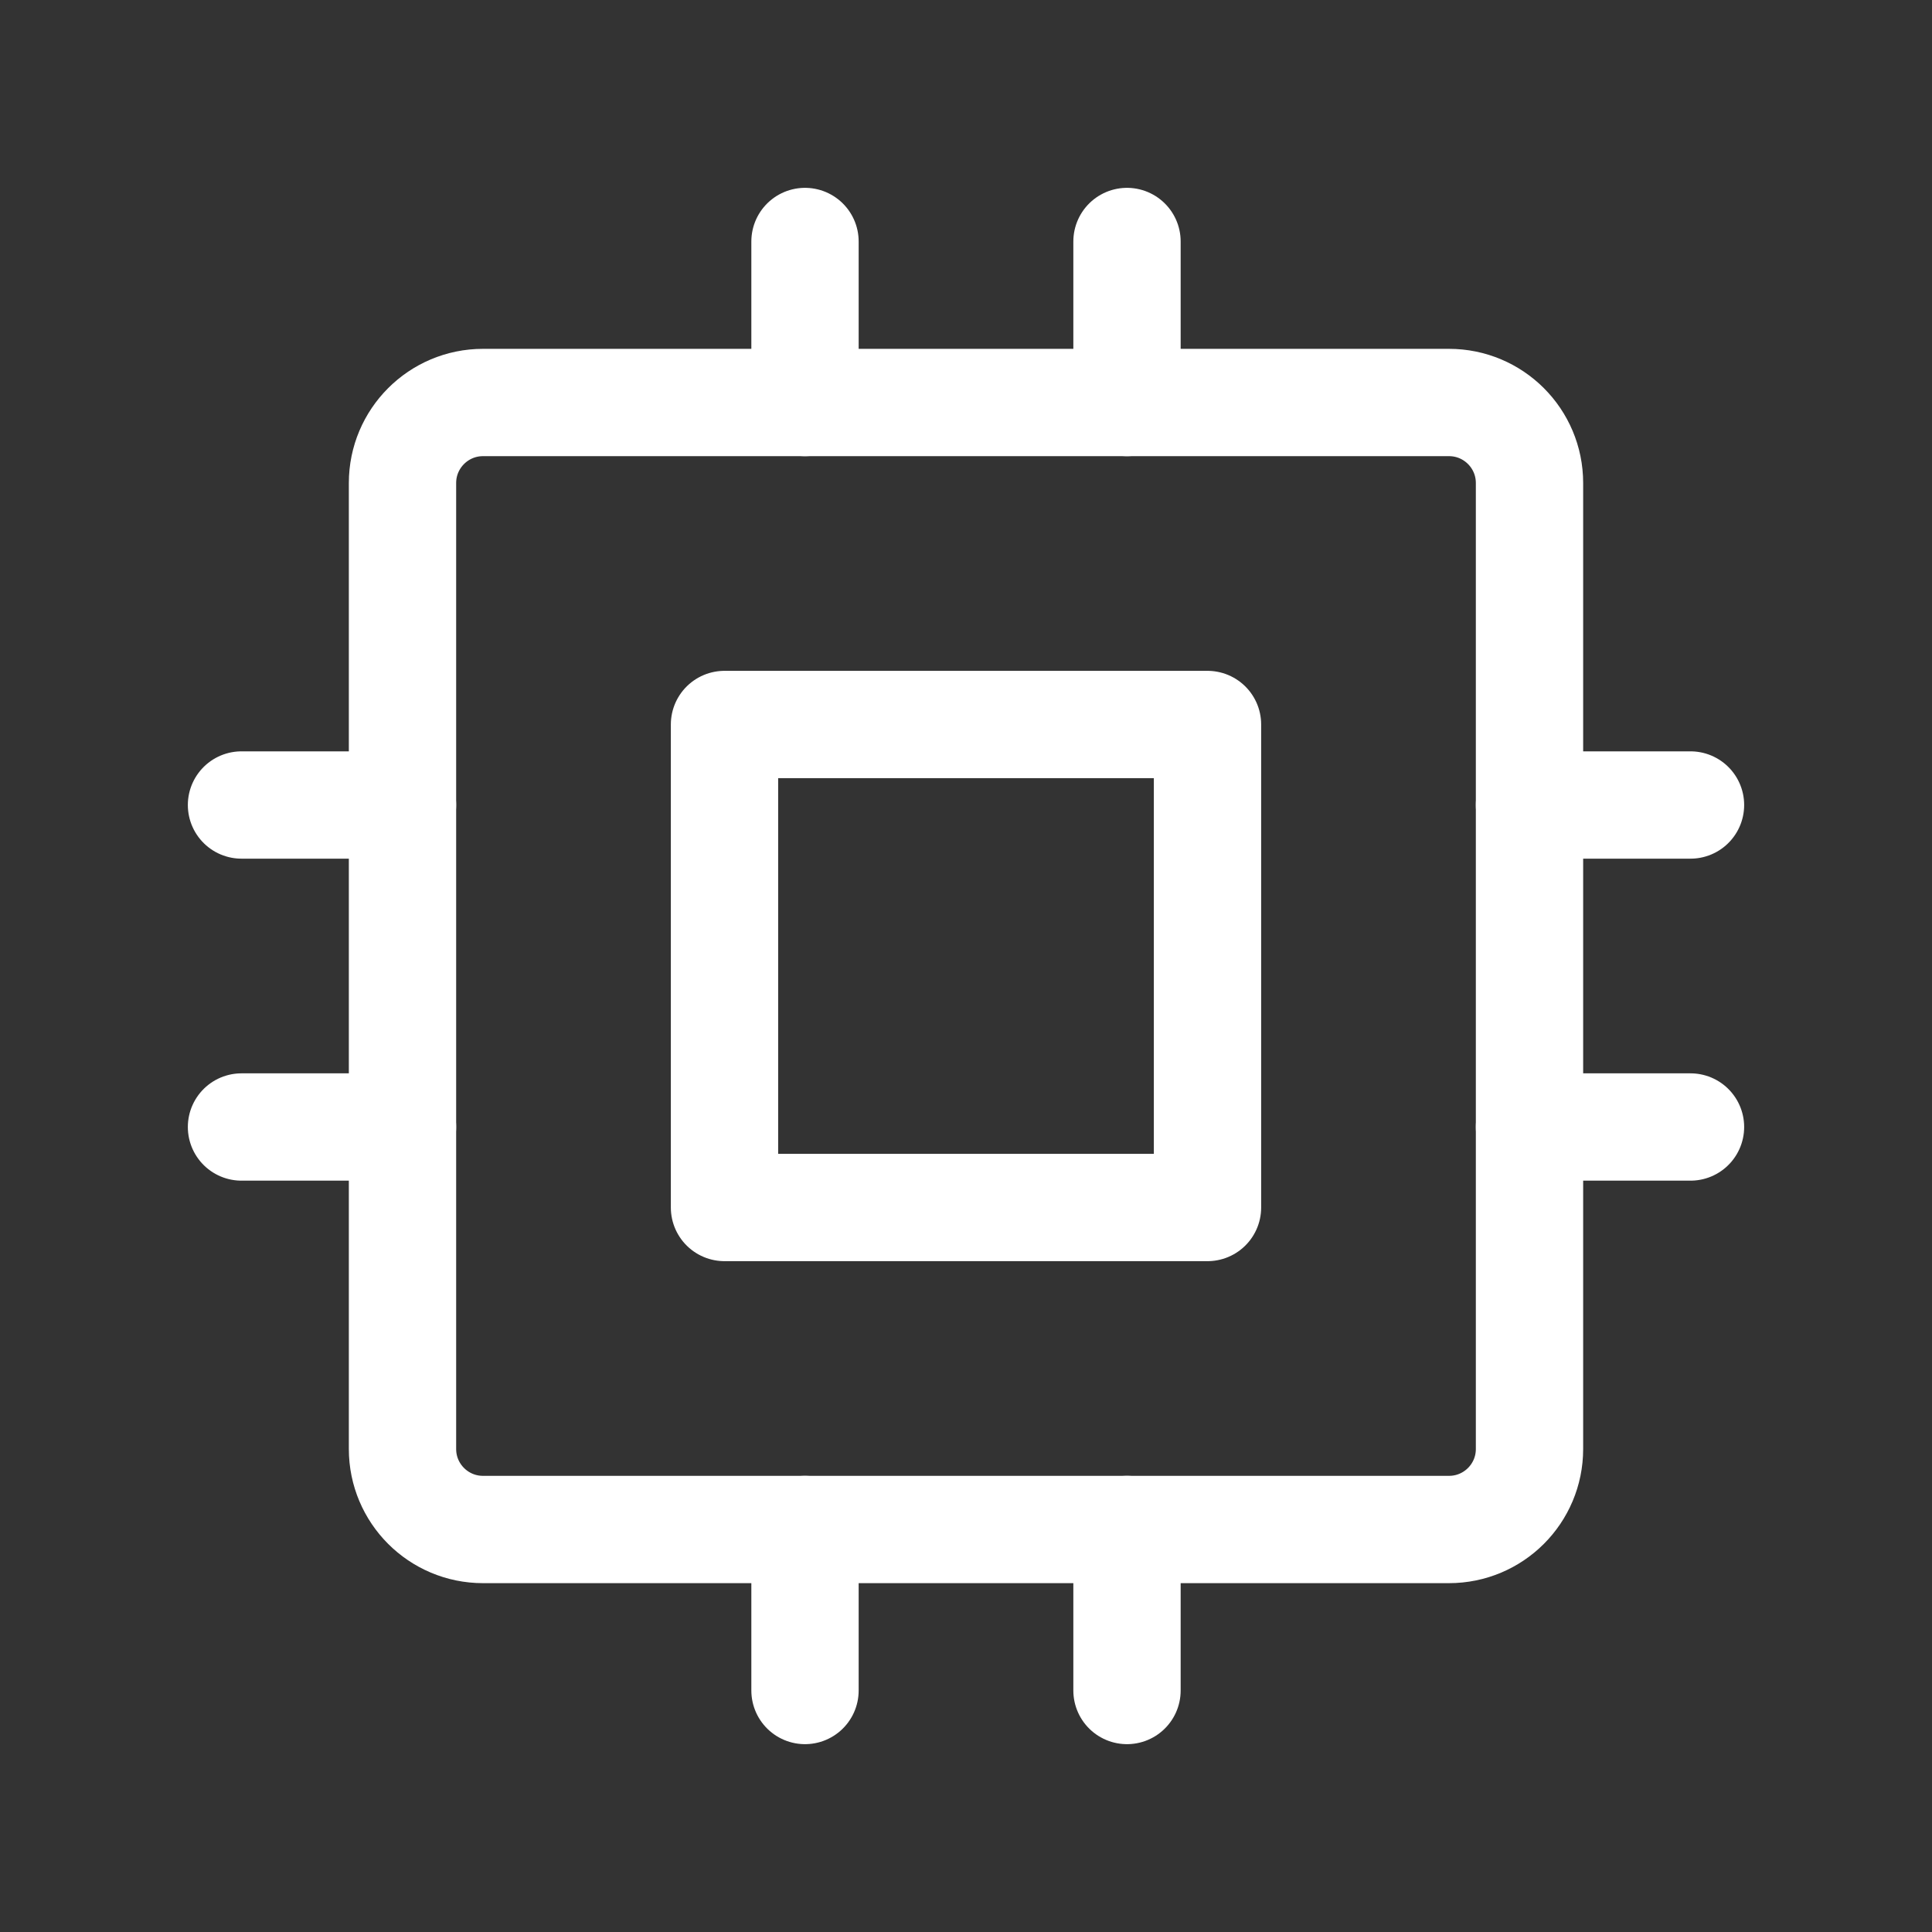 <svg width="42" height="42" viewBox="0 0 42 42" fill="none" xmlns="http://www.w3.org/2000/svg">
<rect x="0" y="0" width="42" height="42" fill="#333333" stroke="none"/>
<g clip-path="url(#clip0_759_7187)">
<path d="M31.5 8.75H10.5C9.534 8.75 8.75 9.534 8.75 10.5V31.5C8.75 32.467 9.534 33.25 10.5 33.25H31.5C32.467 33.25 33.25 32.467 33.25 31.5V10.5C33.25 9.534 32.467 8.75 31.5 8.75Z" stroke="white" stroke-width="2.333" stroke-linecap="round" stroke-linejoin="round"/>
<path d="M15.75 15.75H26.25V26.25H15.75V15.75Z" stroke="white" stroke-width="2.333" stroke-linecap="round" stroke-linejoin="round"/>
<path d="M5.25 17.5H8.75" stroke="white" stroke-width="2.333" stroke-linecap="round" stroke-linejoin="round"/>
<path d="M5.25 24.5H8.75" stroke="white" stroke-width="2.333" stroke-linecap="round" stroke-linejoin="round"/>
<path d="M17.5 5.25V8.75" stroke="white" stroke-width="2.333" stroke-linecap="round" stroke-linejoin="round"/>
<path d="M24.5 5.25V8.75" stroke="white" stroke-width="2.333" stroke-linecap="round" stroke-linejoin="round"/>
<path d="M36.75 17.5H33.25" stroke="white" stroke-width="2.333" stroke-linecap="round" stroke-linejoin="round"/>
<path d="M36.75 24.5H33.25" stroke="white" stroke-width="2.333" stroke-linecap="round" stroke-linejoin="round"/>
<path d="M24.5 36.75V33.25" stroke="white" stroke-width="2.333" stroke-linecap="round" stroke-linejoin="round"/>
<path d="M17.5 36.75V33.25" stroke="white" stroke-width="2.333" stroke-linecap="round" stroke-linejoin="round"/>
</g>
<defs>
<clipPath id="clip0_759_7187">
<rect width="42" height="42" fill="white"/>
</clipPath>
</defs>
</svg>
